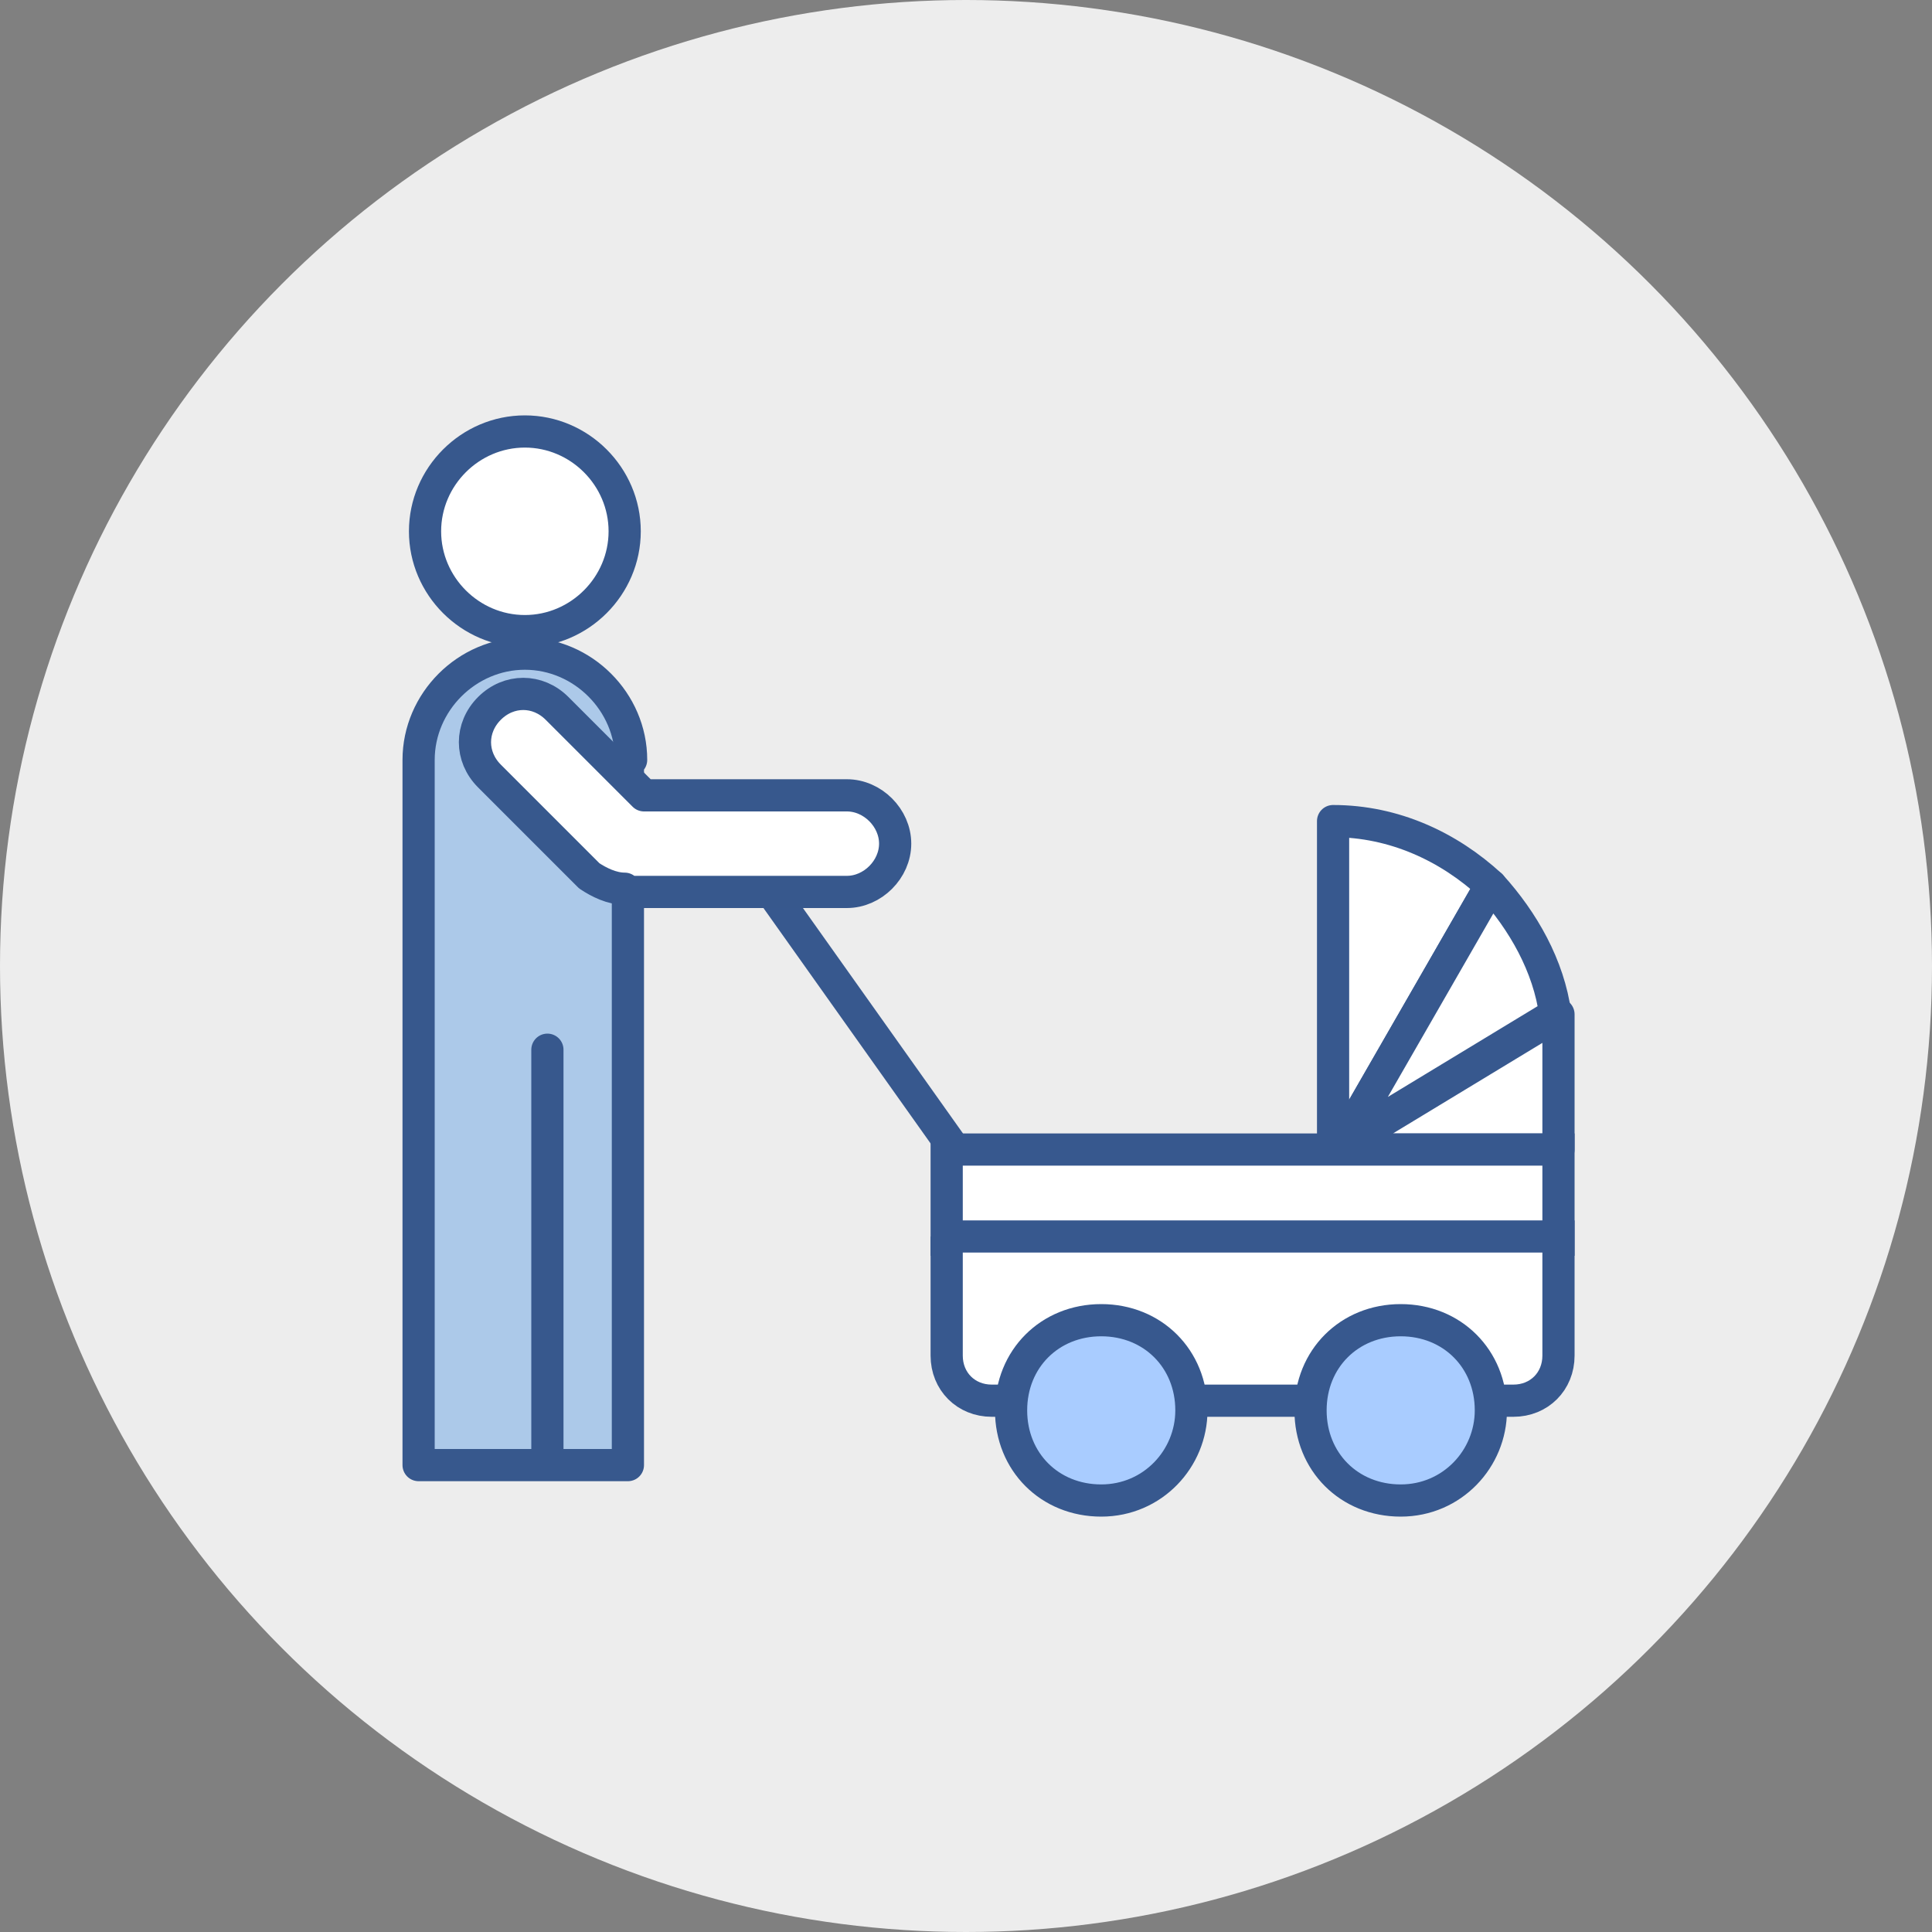 <?xml version="1.0" encoding="UTF-8"?>
<svg id="_레이어_1" data-name="레이어_1" xmlns="http://www.w3.org/2000/svg" version="1.1" xmlns:xlink="http://www.w3.org/1999/xlink" viewBox="0 0 60 60">
  <rect x="0" y="0" width="60" height="60" fill="#808080" stroke="none"/>
  <!-- Generator: Adobe Illustrator 29.3.1, SVG Export Plug-In . SVG Version: 2.1.0 Build 151)  -->
  <defs>
    <style>
      .st0 {
        fill: #a9ccff;
      }

      .st0, .st1, .st2, .st3, .st4, .st5 {
        stroke-linecap: round;
      }

      .st0, .st1, .st2, .st4 {
        stroke: #37588e;
      }

      .st0, .st1, .st3, .st5 {
        stroke-linejoin: round;
      }

      .st1, .st3, .st4 {
        fill: #fff;
      }

      .st2, .st6 {
        fill: none;
      }

      .st3, .st5 {
        stroke: #37588d;
      }

      .st5 {
        fill: #acc9e9;
      }

      .st7 {
        fill: #ededed;
      }

      .st8 {
        clip-path: url(#clippath);
      }
    </style>
    <clipPath id="clippath">
      <rect class="st6" width="60" height="60"/>
    </clipPath>
  </defs>
  <g class="st8">
    <g>
      <circle class="st7" cx="30" cy="30" r="30"/>
      <g>
        <g>
          <g>
            <path class="st1" d="M46.3,27.5c-1.3-1.2-3-2-4.9-2v10.2h0l.3-.2,4.6-8Z"/>
            <path class="st1" d="M48.3,31.5c-.2-1.5-1-2.9-2-4l-4.6,8,6.6-4Z"/>
            <polygon class="st1" points="41.4 35.7 41.6 35.7 41.7 35.5 41.4 35.7"/>
            <path class="st1" d="M41.7,35.5v.2c-.1,0,6.7,0,6.7,0v-3.1c0-.4,0-.7,0-1.1l-6.6,4Z"/>
          </g>
          <line class="st2" x1="30.5" y1="36.9" x2="23.4" y2="26.9"/>
          <g>
            <g>
              <rect class="st4" x="29.4" y="35.7" width="19" height="2.8"/>
              <path class="st4" d="M29.4,38.4v3.7c0,.8.6,1.4,1.4,1.4h16.2c.8,0,1.4-.6,1.4-1.4v-3.7h-19Z"/>
            </g>
            <g>
              <path class="st0" d="M37,43.8c0,1.5-1.2,2.8-2.8,2.8s-2.8-1.2-2.8-2.8,1.2-2.8,2.8-2.8,2.8,1.2,2.8,2.8Z"/>
              <path class="st0" d="M46.3,43.8c0,1.5-1.2,2.8-2.8,2.8s-2.8-1.2-2.8-2.8,1.2-2.8,2.8-2.8,2.8,1.2,2.8,2.8Z"/>
            </g>
          </g>
        </g>
        <g>
          <path class="st5" d="M19.6,23.6c0-1.8-1.5-3.3-3.3-3.3s-3.3,1.5-3.3,3.3v21.9h4v-12.9,12.9h2.5v-21.9Z"/>
          <path class="st3" d="M19.4,16.5c0,1.7-1.4,3.1-3.1,3.1s-3.1-1.4-3.1-3.1,1.4-3.1,3.1-3.1,3.1,1.4,3.1,3.1Z"/>
          <path class="st3" d="M19.4,27.6c-.4,0-.8-.2-1.1-.4h0l-3.1-3.1h0s0,0,0,0c-.6-.6-.6-1.5,0-2.1h0c.6-.6,1.5-.6,2.1,0h0l2.7,2.7h6.3c.8,0,1.5.7,1.5,1.5h0c0,.8-.7,1.5-1.5,1.5h-6.9Z"/>
        </g>
      </g>
    </g>
  </g>
</svg>